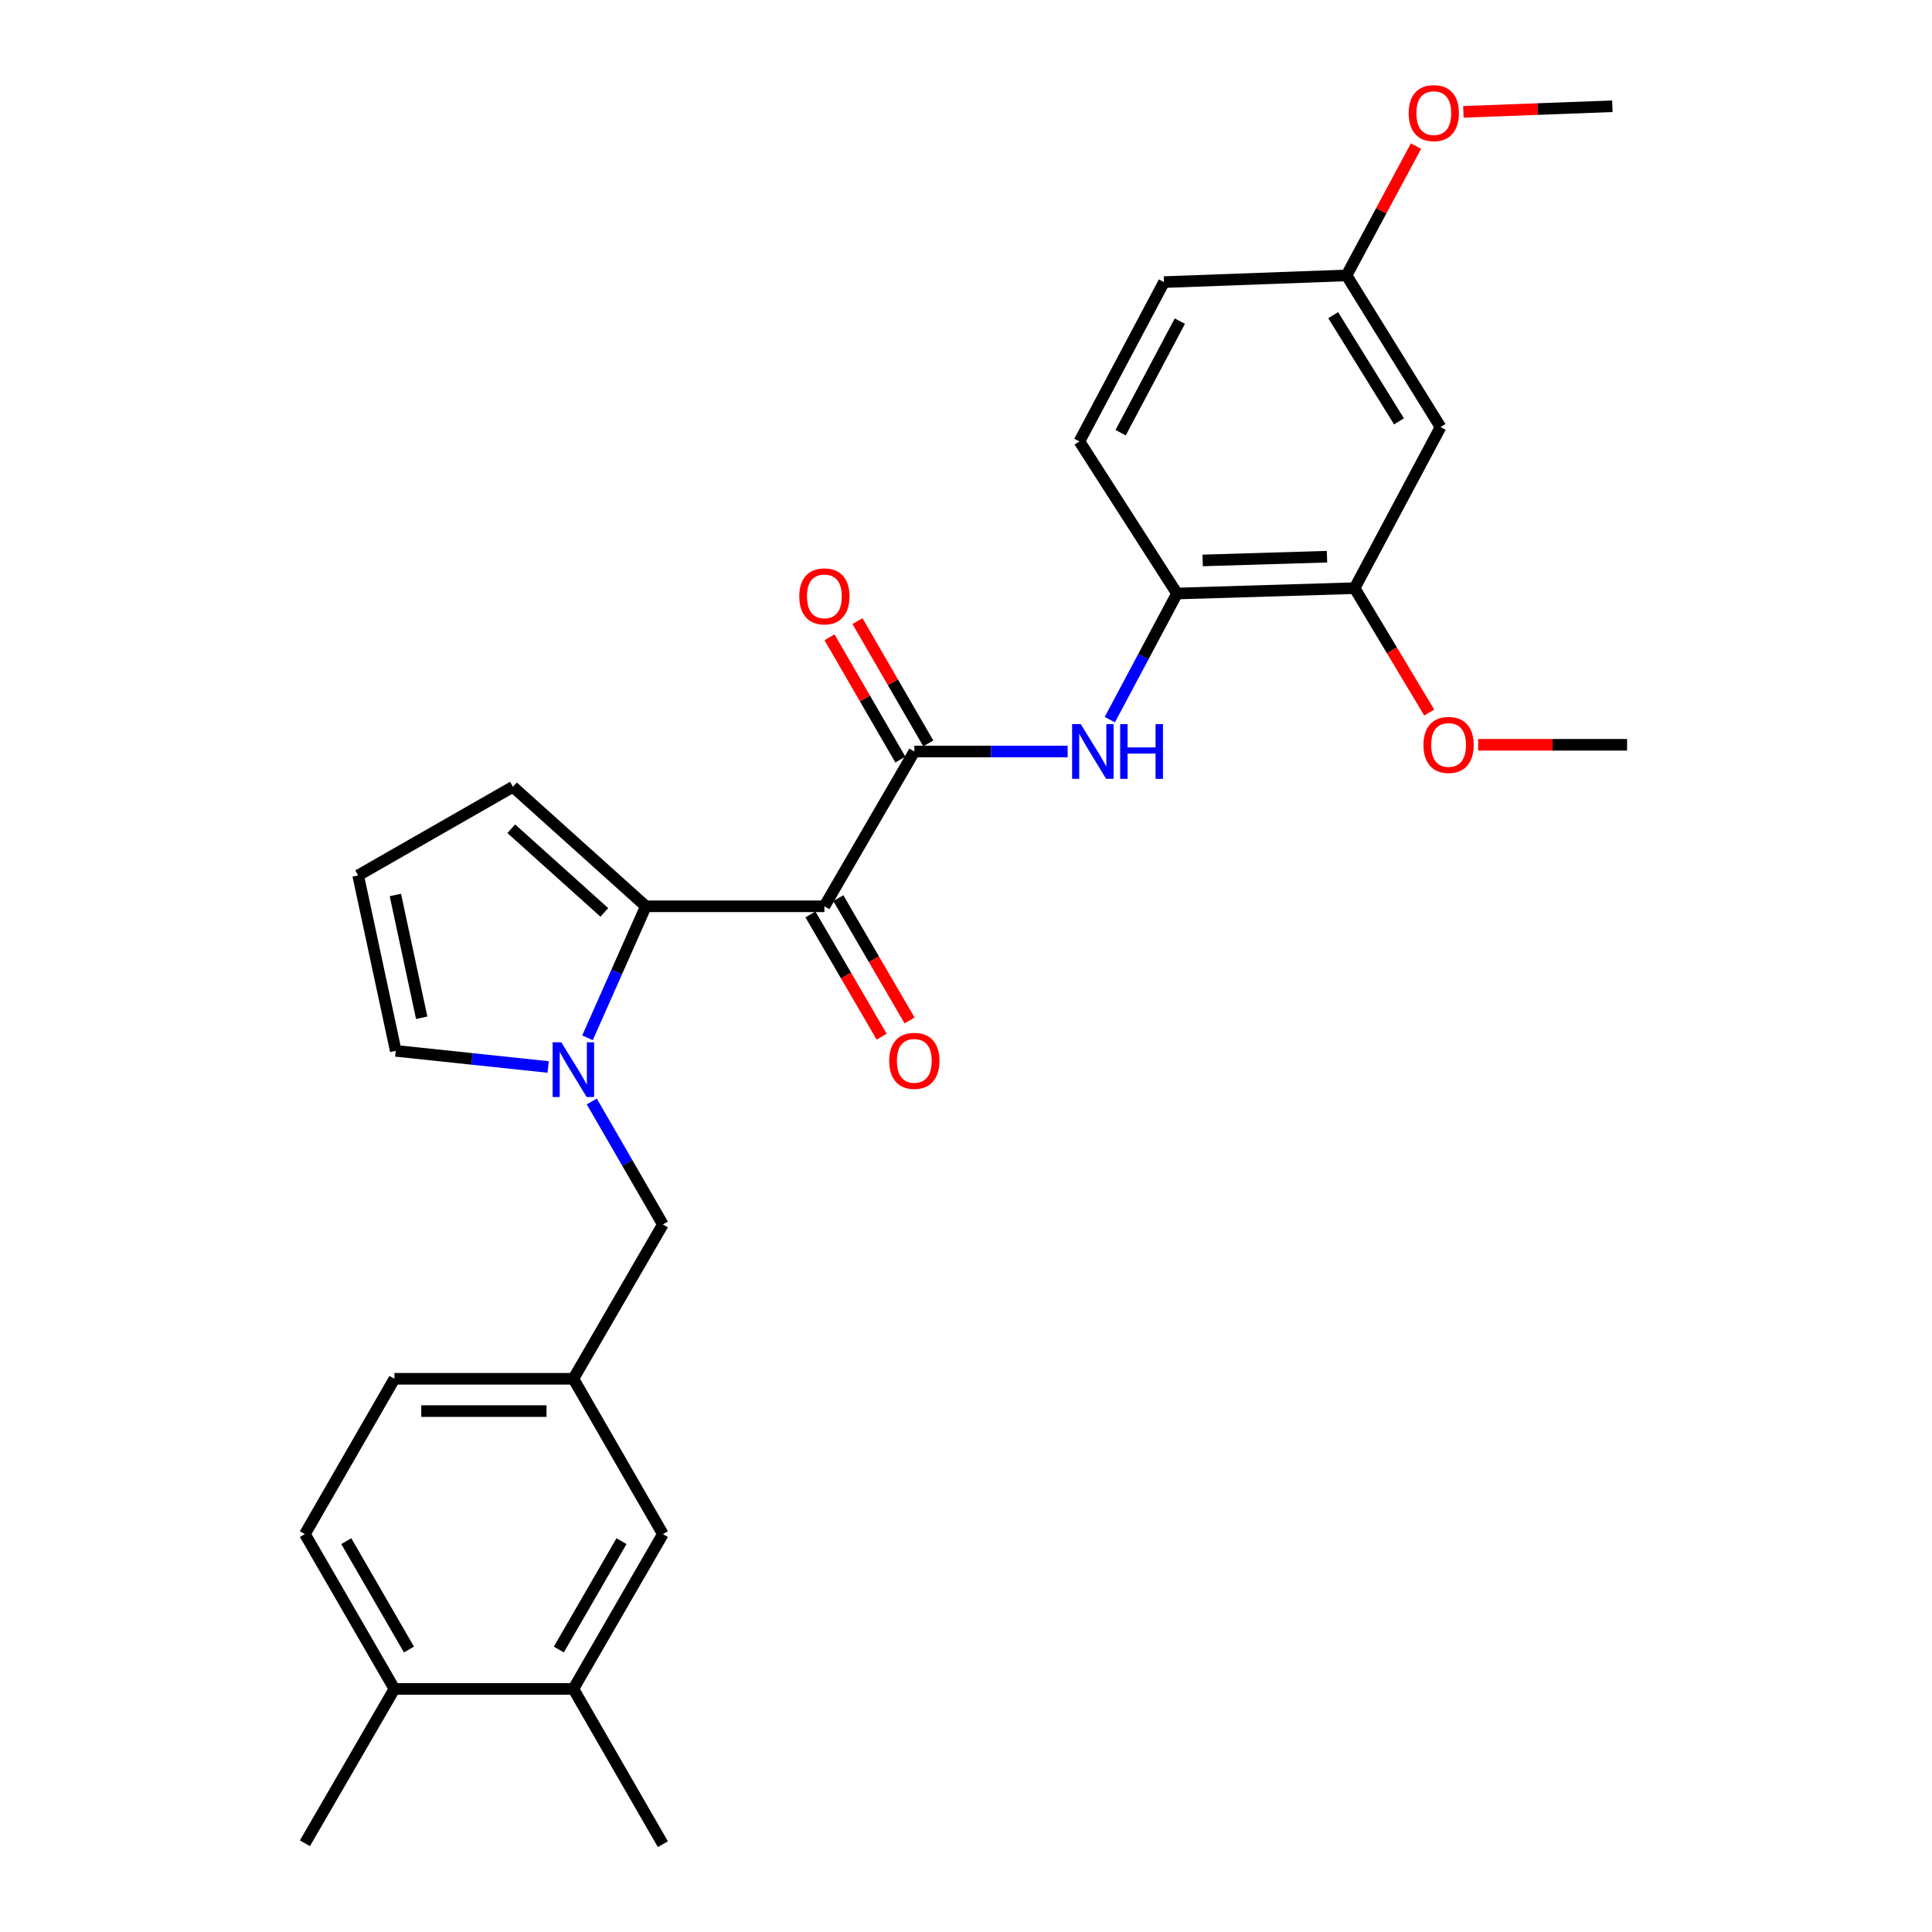 <?xml version='1.0' encoding='iso-8859-1'?>
<svg version='1.1' baseProfile='full'
              xmlns='http://www.w3.org/2000/svg'
                      xmlns:rdkit='http://www.rdkit.org/xml'
                      xmlns:xlink='http://www.w3.org/1999/xlink'
                  xml:space='preserve'
width='1000px' height='1000px' viewBox='0 0 1000 1000'>
<!-- END OF HEADER -->
<rect style='opacity:1.0;fill:#FFFFFF;stroke:none' width='1000' height='1000' x='0' y='0'> </rect>
<path class='bond-0' d='M 426.702,469.097 L 334.289,469.097' style='fill:none;fill-rule:evenodd;stroke:#000000;stroke-width:6px;stroke-linecap:butt;stroke-linejoin:miter;stroke-opacity:1' />
<path class='bond-2' d='M 426.702,469.097 L 473.252,388.973' style='fill:none;fill-rule:evenodd;stroke:#000000;stroke-width:6px;stroke-linecap:butt;stroke-linejoin:miter;stroke-opacity:1' />
<path class='bond-10' d='M 419.479,473.305 L 437.91,504.944' style='fill:none;fill-rule:evenodd;stroke:#000000;stroke-width:6px;stroke-linecap:butt;stroke-linejoin:miter;stroke-opacity:1' />
<path class='bond-10' d='M 437.91,504.944 L 456.34,536.584' style='fill:none;fill-rule:evenodd;stroke:#FF0000;stroke-width:6px;stroke-linecap:butt;stroke-linejoin:miter;stroke-opacity:1' />
<path class='bond-10' d='M 433.924,464.89 L 452.355,496.53' style='fill:none;fill-rule:evenodd;stroke:#000000;stroke-width:6px;stroke-linecap:butt;stroke-linejoin:miter;stroke-opacity:1' />
<path class='bond-10' d='M 452.355,496.53 L 470.786,528.169' style='fill:none;fill-rule:evenodd;stroke:#FF0000;stroke-width:6px;stroke-linecap:butt;stroke-linejoin:miter;stroke-opacity:1' />
<path class='bond-1' d='M 334.289,469.097 L 319.187,503.134' style='fill:none;fill-rule:evenodd;stroke:#000000;stroke-width:6px;stroke-linecap:butt;stroke-linejoin:miter;stroke-opacity:1' />
<path class='bond-1' d='M 319.187,503.134 L 304.085,537.171' style='fill:none;fill-rule:evenodd;stroke:#0000FF;stroke-width:6px;stroke-linecap:butt;stroke-linejoin:miter;stroke-opacity:1' />
<path class='bond-8' d='M 334.289,469.097 L 265.496,407.251' style='fill:none;fill-rule:evenodd;stroke:#000000;stroke-width:6px;stroke-linecap:butt;stroke-linejoin:miter;stroke-opacity:1' />
<path class='bond-8' d='M 312.793,472.253 L 264.638,428.96' style='fill:none;fill-rule:evenodd;stroke:#000000;stroke-width:6px;stroke-linecap:butt;stroke-linejoin:miter;stroke-opacity:1' />
<path class='bond-6' d='M 306.301,570.117 L 324.702,601.942' style='fill:none;fill-rule:evenodd;stroke:#0000FF;stroke-width:6px;stroke-linecap:butt;stroke-linejoin:miter;stroke-opacity:1' />
<path class='bond-6' d='M 324.702,601.942 L 343.103,633.768' style='fill:none;fill-rule:evenodd;stroke:#000000;stroke-width:6px;stroke-linecap:butt;stroke-linejoin:miter;stroke-opacity:1' />
<path class='bond-7' d='M 283.725,552.263 L 244.281,548.091' style='fill:none;fill-rule:evenodd;stroke:#0000FF;stroke-width:6px;stroke-linecap:butt;stroke-linejoin:miter;stroke-opacity:1' />
<path class='bond-7' d='M 244.281,548.091 L 204.838,543.919' style='fill:none;fill-rule:evenodd;stroke:#000000;stroke-width:6px;stroke-linecap:butt;stroke-linejoin:miter;stroke-opacity:1' />
<path class='bond-3' d='M 473.252,388.973 L 512.928,388.973' style='fill:none;fill-rule:evenodd;stroke:#000000;stroke-width:6px;stroke-linecap:butt;stroke-linejoin:miter;stroke-opacity:1' />
<path class='bond-3' d='M 512.928,388.973 L 552.604,388.973' style='fill:none;fill-rule:evenodd;stroke:#0000FF;stroke-width:6px;stroke-linecap:butt;stroke-linejoin:miter;stroke-opacity:1' />
<path class='bond-13' d='M 480.485,384.783 L 462.157,353.137' style='fill:none;fill-rule:evenodd;stroke:#000000;stroke-width:6px;stroke-linecap:butt;stroke-linejoin:miter;stroke-opacity:1' />
<path class='bond-13' d='M 462.157,353.137 L 443.828,321.49' style='fill:none;fill-rule:evenodd;stroke:#FF0000;stroke-width:6px;stroke-linecap:butt;stroke-linejoin:miter;stroke-opacity:1' />
<path class='bond-13' d='M 466.018,393.162 L 447.69,361.515' style='fill:none;fill-rule:evenodd;stroke:#000000;stroke-width:6px;stroke-linecap:butt;stroke-linejoin:miter;stroke-opacity:1' />
<path class='bond-13' d='M 447.69,361.515 L 429.361,329.868' style='fill:none;fill-rule:evenodd;stroke:#FF0000;stroke-width:6px;stroke-linecap:butt;stroke-linejoin:miter;stroke-opacity:1' />
<path class='bond-4' d='M 574.432,372.496 L 591.823,339.85' style='fill:none;fill-rule:evenodd;stroke:#0000FF;stroke-width:6px;stroke-linecap:butt;stroke-linejoin:miter;stroke-opacity:1' />
<path class='bond-4' d='M 591.823,339.85 L 609.214,307.204' style='fill:none;fill-rule:evenodd;stroke:#000000;stroke-width:6px;stroke-linecap:butt;stroke-linejoin:miter;stroke-opacity:1' />
<path class='bond-5' d='M 609.214,307.204 L 701.143,304.436' style='fill:none;fill-rule:evenodd;stroke:#000000;stroke-width:6px;stroke-linecap:butt;stroke-linejoin:miter;stroke-opacity:1' />
<path class='bond-5' d='M 622.5,290.079 L 686.851,288.141' style='fill:none;fill-rule:evenodd;stroke:#000000;stroke-width:6px;stroke-linecap:butt;stroke-linejoin:miter;stroke-opacity:1' />
<path class='bond-17' d='M 609.214,307.204 L 558.707,228.482' style='fill:none;fill-rule:evenodd;stroke:#000000;stroke-width:6px;stroke-linecap:butt;stroke-linejoin:miter;stroke-opacity:1' />
<path class='bond-9' d='M 701.143,304.436 L 745.622,221.061' style='fill:none;fill-rule:evenodd;stroke:#000000;stroke-width:6px;stroke-linecap:butt;stroke-linejoin:miter;stroke-opacity:1' />
<path class='bond-22' d='M 701.143,304.436 L 720.458,336.626' style='fill:none;fill-rule:evenodd;stroke:#000000;stroke-width:6px;stroke-linecap:butt;stroke-linejoin:miter;stroke-opacity:1' />
<path class='bond-22' d='M 720.458,336.626 L 739.772,368.816' style='fill:none;fill-rule:evenodd;stroke:#FF0000;stroke-width:6px;stroke-linecap:butt;stroke-linejoin:miter;stroke-opacity:1' />
<path class='bond-15' d='M 343.103,633.768 L 296.776,713.66' style='fill:none;fill-rule:evenodd;stroke:#000000;stroke-width:6px;stroke-linecap:butt;stroke-linejoin:miter;stroke-opacity:1' />
<path class='bond-28' d='M 204.838,543.919 L 185.38,453.113' style='fill:none;fill-rule:evenodd;stroke:#000000;stroke-width:6px;stroke-linecap:butt;stroke-linejoin:miter;stroke-opacity:1' />
<path class='bond-28' d='M 218.266,526.795 L 204.645,463.231' style='fill:none;fill-rule:evenodd;stroke:#000000;stroke-width:6px;stroke-linecap:butt;stroke-linejoin:miter;stroke-opacity:1' />
<path class='bond-12' d='M 265.496,407.251 L 185.38,453.113' style='fill:none;fill-rule:evenodd;stroke:#000000;stroke-width:6px;stroke-linecap:butt;stroke-linejoin:miter;stroke-opacity:1' />
<path class='bond-29' d='M 745.622,221.061 L 696.973,142.552' style='fill:none;fill-rule:evenodd;stroke:#000000;stroke-width:6px;stroke-linecap:butt;stroke-linejoin:miter;stroke-opacity:1' />
<path class='bond-29' d='M 724.114,218.09 L 690.06,163.134' style='fill:none;fill-rule:evenodd;stroke:#000000;stroke-width:6px;stroke-linecap:butt;stroke-linejoin:miter;stroke-opacity:1' />
<path class='bond-11' d='M 296.776,874.179 L 343.103,794.045' style='fill:none;fill-rule:evenodd;stroke:#000000;stroke-width:6px;stroke-linecap:butt;stroke-linejoin:miter;stroke-opacity:1' />
<path class='bond-11' d='M 289.252,853.792 L 321.681,797.698' style='fill:none;fill-rule:evenodd;stroke:#000000;stroke-width:6px;stroke-linecap:butt;stroke-linejoin:miter;stroke-opacity:1' />
<path class='bond-24' d='M 296.776,874.179 L 343.103,954.545' style='fill:none;fill-rule:evenodd;stroke:#000000;stroke-width:6px;stroke-linecap:butt;stroke-linejoin:miter;stroke-opacity:1' />
<path class='bond-30' d='M 296.776,874.179 L 204.15,874.179' style='fill:none;fill-rule:evenodd;stroke:#000000;stroke-width:6px;stroke-linecap:butt;stroke-linejoin:miter;stroke-opacity:1' />
<path class='bond-14' d='M 343.103,794.045 L 296.776,713.66' style='fill:none;fill-rule:evenodd;stroke:#000000;stroke-width:6px;stroke-linecap:butt;stroke-linejoin:miter;stroke-opacity:1' />
<path class='bond-20' d='M 296.776,713.66 L 204.15,713.66' style='fill:none;fill-rule:evenodd;stroke:#000000;stroke-width:6px;stroke-linecap:butt;stroke-linejoin:miter;stroke-opacity:1' />
<path class='bond-20' d='M 282.883,730.378 L 218.044,730.378' style='fill:none;fill-rule:evenodd;stroke:#000000;stroke-width:6px;stroke-linecap:butt;stroke-linejoin:miter;stroke-opacity:1' />
<path class='bond-16' d='M 204.15,874.179 L 157.824,794.045' style='fill:none;fill-rule:evenodd;stroke:#000000;stroke-width:6px;stroke-linecap:butt;stroke-linejoin:miter;stroke-opacity:1' />
<path class='bond-16' d='M 211.675,853.792 L 179.246,797.698' style='fill:none;fill-rule:evenodd;stroke:#000000;stroke-width:6px;stroke-linecap:butt;stroke-linejoin:miter;stroke-opacity:1' />
<path class='bond-25' d='M 204.15,874.179 L 157.824,954.072' style='fill:none;fill-rule:evenodd;stroke:#000000;stroke-width:6px;stroke-linecap:butt;stroke-linejoin:miter;stroke-opacity:1' />
<path class='bond-21' d='M 558.707,228.482 L 602.48,146.016' style='fill:none;fill-rule:evenodd;stroke:#000000;stroke-width:6px;stroke-linecap:butt;stroke-linejoin:miter;stroke-opacity:1' />
<path class='bond-21' d='M 580.04,223.95 L 610.681,166.224' style='fill:none;fill-rule:evenodd;stroke:#000000;stroke-width:6px;stroke-linecap:butt;stroke-linejoin:miter;stroke-opacity:1' />
<path class='bond-18' d='M 157.824,794.045 L 204.15,713.66' style='fill:none;fill-rule:evenodd;stroke:#000000;stroke-width:6px;stroke-linecap:butt;stroke-linejoin:miter;stroke-opacity:1' />
<path class='bond-19' d='M 696.973,142.552 L 602.48,146.016' style='fill:none;fill-rule:evenodd;stroke:#000000;stroke-width:6px;stroke-linecap:butt;stroke-linejoin:miter;stroke-opacity:1' />
<path class='bond-23' d='M 696.973,142.552 L 714.947,109.084' style='fill:none;fill-rule:evenodd;stroke:#000000;stroke-width:6px;stroke-linecap:butt;stroke-linejoin:miter;stroke-opacity:1' />
<path class='bond-23' d='M 714.947,109.084 L 732.921,75.617' style='fill:none;fill-rule:evenodd;stroke:#FF0000;stroke-width:6px;stroke-linecap:butt;stroke-linejoin:miter;stroke-opacity:1' />
<path class='bond-26' d='M 765.093,385.499 L 803.634,385.499' style='fill:none;fill-rule:evenodd;stroke:#FF0000;stroke-width:6px;stroke-linecap:butt;stroke-linejoin:miter;stroke-opacity:1' />
<path class='bond-26' d='M 803.634,385.499 L 842.176,385.499' style='fill:none;fill-rule:evenodd;stroke:#000000;stroke-width:6px;stroke-linecap:butt;stroke-linejoin:miter;stroke-opacity:1' />
<path class='bond-27' d='M 757.442,57.895 L 795.997,56.446' style='fill:none;fill-rule:evenodd;stroke:#FF0000;stroke-width:6px;stroke-linecap:butt;stroke-linejoin:miter;stroke-opacity:1' />
<path class='bond-27' d='M 795.997,56.446 L 834.551,54.997' style='fill:none;fill-rule:evenodd;stroke:#000000;stroke-width:6px;stroke-linecap:butt;stroke-linejoin:miter;stroke-opacity:1' />
<path  class='atom-2' d='M 290.516 539.483
L 299.796 554.483
Q 300.716 555.963, 302.196 558.643
Q 303.676 561.323, 303.756 561.483
L 303.756 539.483
L 307.516 539.483
L 307.516 567.803
L 303.636 567.803
L 293.676 551.403
Q 292.516 549.483, 291.276 547.283
Q 290.076 545.083, 289.716 544.403
L 289.716 567.803
L 286.036 567.803
L 286.036 539.483
L 290.516 539.483
' fill='#0000FF'/>
<path  class='atom-4' d='M 559.395 374.813
L 568.675 389.813
Q 569.595 391.293, 571.075 393.973
Q 572.555 396.653, 572.635 396.813
L 572.635 374.813
L 576.395 374.813
L 576.395 403.133
L 572.515 403.133
L 562.555 386.733
Q 561.395 384.813, 560.155 382.613
Q 558.955 380.413, 558.595 379.733
L 558.595 403.133
L 554.915 403.133
L 554.915 374.813
L 559.395 374.813
' fill='#0000FF'/>
<path  class='atom-4' d='M 579.795 374.813
L 583.635 374.813
L 583.635 386.853
L 598.115 386.853
L 598.115 374.813
L 601.955 374.813
L 601.955 403.133
L 598.115 403.133
L 598.115 390.053
L 583.635 390.053
L 583.635 403.133
L 579.795 403.133
L 579.795 374.813
' fill='#0000FF'/>
<path  class='atom-11' d='M 460.252 549.089
Q 460.252 542.289, 463.612 538.489
Q 466.972 534.689, 473.252 534.689
Q 479.532 534.689, 482.892 538.489
Q 486.252 542.289, 486.252 549.089
Q 486.252 555.969, 482.852 559.889
Q 479.452 563.769, 473.252 563.769
Q 467.012 563.769, 463.612 559.889
Q 460.252 556.009, 460.252 549.089
M 473.252 560.569
Q 477.572 560.569, 479.892 557.689
Q 482.252 554.769, 482.252 549.089
Q 482.252 543.529, 479.892 540.729
Q 477.572 537.889, 473.252 537.889
Q 468.932 537.889, 466.572 540.689
Q 464.252 543.489, 464.252 549.089
Q 464.252 554.809, 466.572 557.689
Q 468.932 560.569, 473.252 560.569
' fill='#FF0000'/>
<path  class='atom-14' d='M 413.702 308.677
Q 413.702 301.877, 417.062 298.077
Q 420.422 294.277, 426.702 294.277
Q 432.982 294.277, 436.342 298.077
Q 439.702 301.877, 439.702 308.677
Q 439.702 315.557, 436.302 319.477
Q 432.902 323.357, 426.702 323.357
Q 420.462 323.357, 417.062 319.477
Q 413.702 315.597, 413.702 308.677
M 426.702 320.157
Q 431.022 320.157, 433.342 317.277
Q 435.702 314.357, 435.702 308.677
Q 435.702 303.117, 433.342 300.317
Q 431.022 297.477, 426.702 297.477
Q 422.382 297.477, 420.022 300.277
Q 417.702 303.077, 417.702 308.677
Q 417.702 314.397, 420.022 317.277
Q 422.382 320.157, 426.702 320.157
' fill='#FF0000'/>
<path  class='atom-23' d='M 736.783 385.579
Q 736.783 378.779, 740.143 374.979
Q 743.503 371.179, 749.783 371.179
Q 756.063 371.179, 759.423 374.979
Q 762.783 378.779, 762.783 385.579
Q 762.783 392.459, 759.383 396.379
Q 755.983 400.259, 749.783 400.259
Q 743.543 400.259, 740.143 396.379
Q 736.783 392.499, 736.783 385.579
M 749.783 397.059
Q 754.103 397.059, 756.423 394.179
Q 758.783 391.259, 758.783 385.579
Q 758.783 380.019, 756.423 377.219
Q 754.103 374.379, 749.783 374.379
Q 745.463 374.379, 743.103 377.179
Q 740.783 379.979, 740.783 385.579
Q 740.783 391.299, 743.103 394.179
Q 745.463 397.059, 749.783 397.059
' fill='#FF0000'/>
<path  class='atom-24' d='M 729.13 58.551
Q 729.13 51.751, 732.49 47.951
Q 735.85 44.151, 742.13 44.151
Q 748.41 44.151, 751.77 47.951
Q 755.13 51.751, 755.13 58.551
Q 755.13 65.431, 751.73 69.351
Q 748.33 73.231, 742.13 73.231
Q 735.89 73.231, 732.49 69.351
Q 729.13 65.471, 729.13 58.551
M 742.13 70.031
Q 746.45 70.031, 748.77 67.151
Q 751.13 64.231, 751.13 58.551
Q 751.13 52.991, 748.77 50.191
Q 746.45 47.351, 742.13 47.351
Q 737.81 47.351, 735.45 50.151
Q 733.13 52.951, 733.13 58.551
Q 733.13 64.271, 735.45 67.151
Q 737.81 70.031, 742.13 70.031
' fill='#FF0000'/>
</svg>
